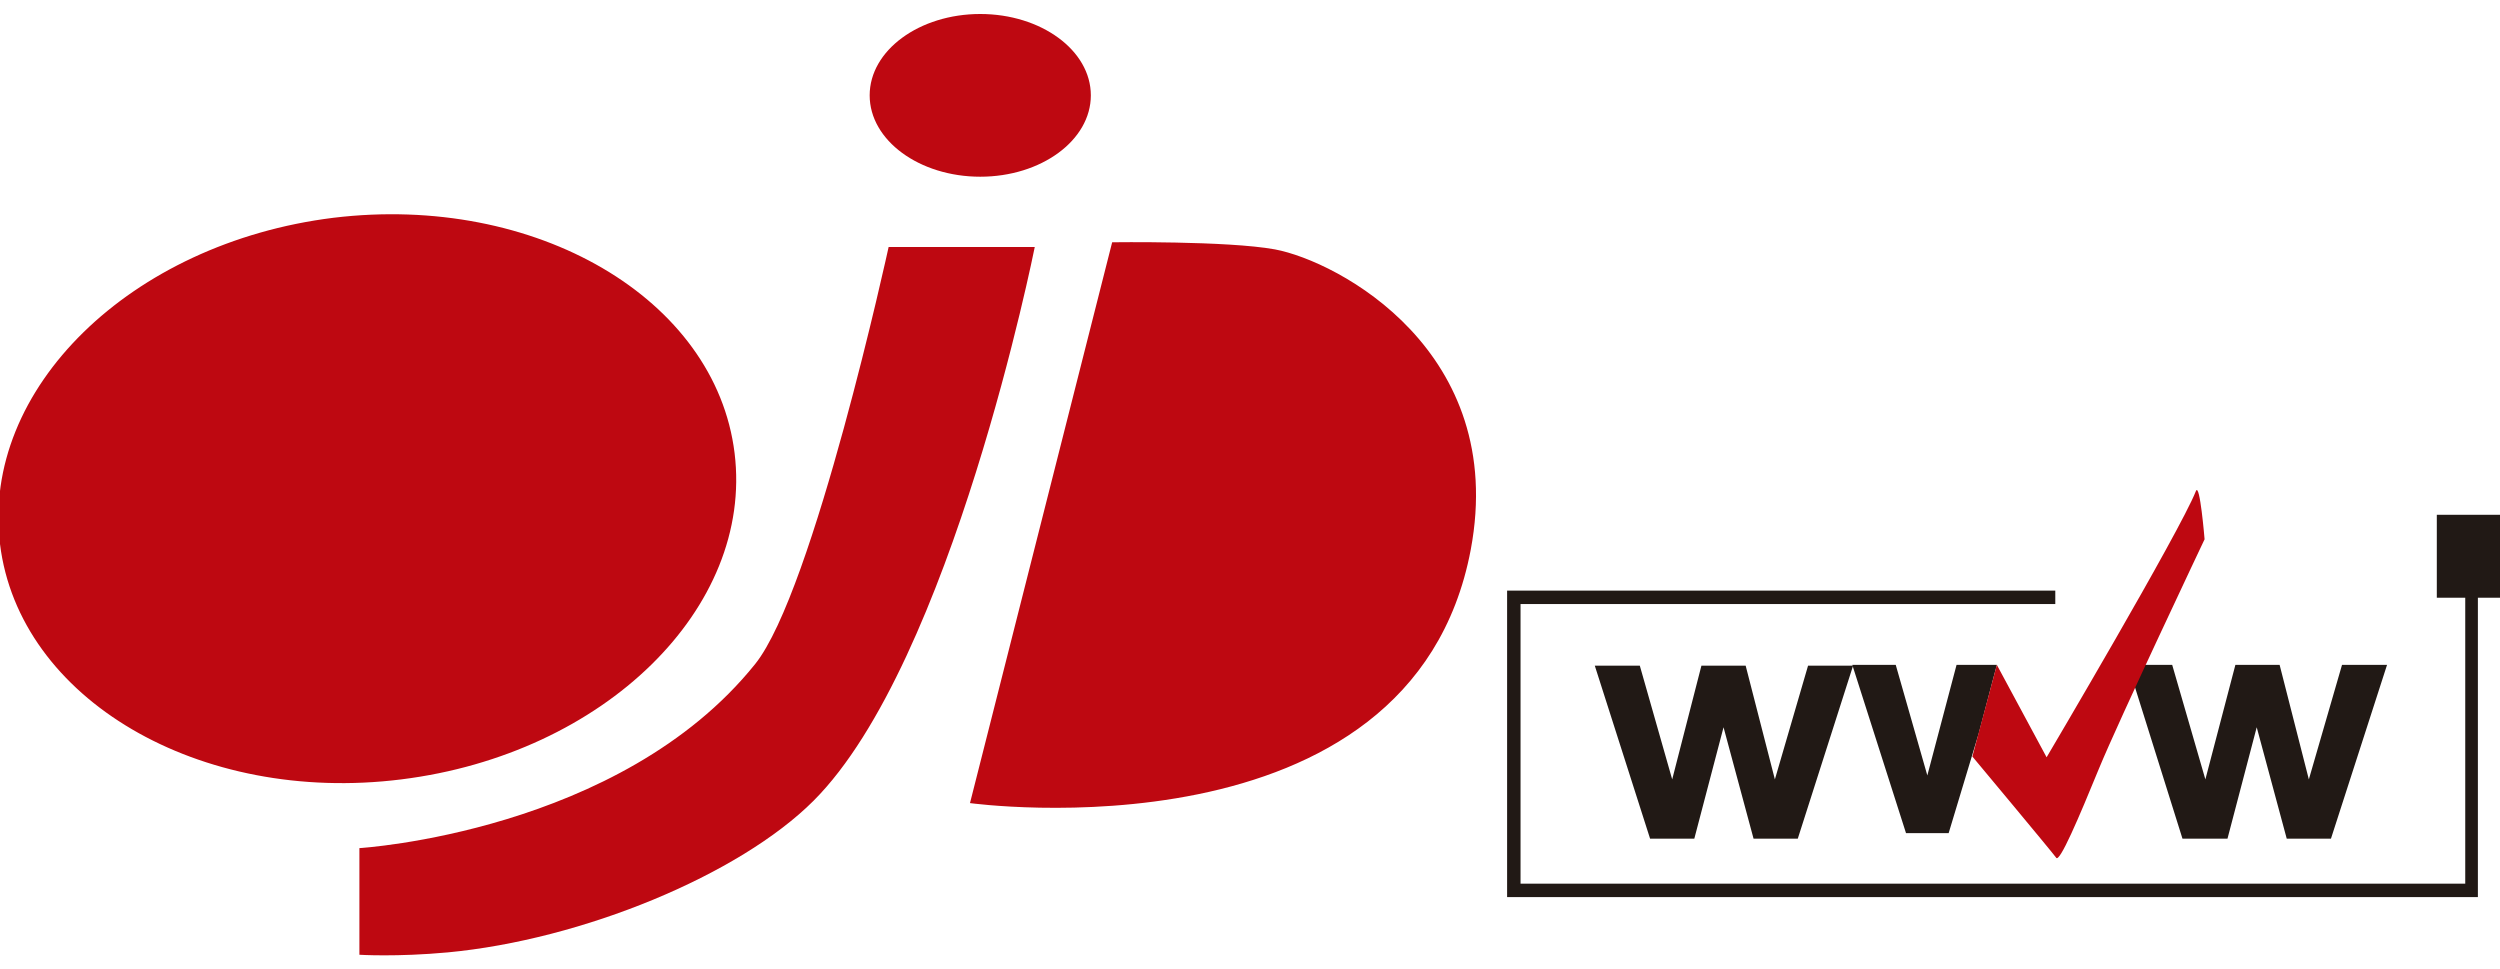 <svg width="160" height="62" xmlns="http://www.w3.org/2000/svg" viewBox="0 0 316.5 119.1">
<g>
	<path fill="#BE0811" fill-rule="evenodd" clip-rule="evenodd" d="M140.8,28.9l-18,71c0,0,55.9,7.7,63.4-32.1c4.7-25.1-16.8-36.5-24.8-38C155.4,28.7,140.8,28.9,140.8,28.9
		L140.8,28.9z M112.5,29.5H131c0,0-10.5,52.6-28,70.1c-9.4,9.4-29.3,17.6-46.3,19.2c-6.5,0.6-11.2,0.3-11.2,0.3v-13.5
		c0,0,33-2,50.1-23.3C103,73.1,112.5,29.5,112.5,29.5L112.5,29.5z M110.1,10.3c0-5.7,6.3-10.3,14-10.3s14,4.6,14,10.3
		c0,5.7-6.3,10.3-14,10.3S110.1,16,110.1,10.3L110.1,10.3z M0,67.1C-2.4,47.5,16.5,29,42.2,25.8C67.8,22.7,90.6,36,93,55.6
		c2.4,19.6-16.5,38.1-42.2,41.3C25.2,100.1,2.4,86.7,0,67.1L0,67.1z"/>
	<polygon fill="#211915" fill-rule="evenodd" clip-rule="evenodd" points="313.7,111.8 190.8,111.8 190.8,73 260.2,73 260.2,74.7 192.5,74.7 192.5,110.1 312.1,110.1
		312.1,71.8 313.7,71.8 	"/>
	<polygon fill="#211915" fill-rule="evenodd" clip-rule="evenodd" points="308.5,63.4 316.5,63.4 316.5,73.9 308.5,73.9 308.5,63.4 	"/>
	<polygon fill="#211915" fill-rule="evenodd" clip-rule="evenodd" points="208.9,104.4 201.9,82.5 207.6,82.5 211.7,96.9 215.4,82.5 221,82.5 224.7,96.9 228.9,82.5 234.6,82.5
		227.6,104.4 222,104.4 218.2,90.3 214.5,104.4 208.9,104.4 	"/>
	<polygon fill="#211915" fill-rule="evenodd" clip-rule="evenodd" points="241.3,103.7 234.5,82.4 240,82.4 244,96.4 247.7,82.4 252.8,82.4 250.5,91.1 246.7,103.7 241.3,103.7
			"/>
	<polygon fill="#211915" fill-rule="evenodd" clip-rule="evenodd" points="276.3,104.4 269.4,82.4 275,82.4 279.2,96.9 283,82.4 288.6,82.4 292.3,96.9 296.5,82.4 302.2,82.4
		295.1,104.4 289.5,104.4 285.7,90.3 282,104.4 276.3,104.4 	"/>
	<path fill="#BE0811" fill-rule="evenodd" clip-rule="evenodd" d="M249.7,94c0,0,3.1-11.6,3.1-11.6c0,0,6.3,11.7,6.3,11.7s16.9-28.6,18.9-33.7c0.5-1.2,1.1,6.1,1.1,6.1
		s-10.9,23-13.4,29.1c-2.5,6.1-5,12-5.4,11.2C259.8,106.1,249.7,94,249.7,94L249.7,94z"/>
</g>
</svg>
